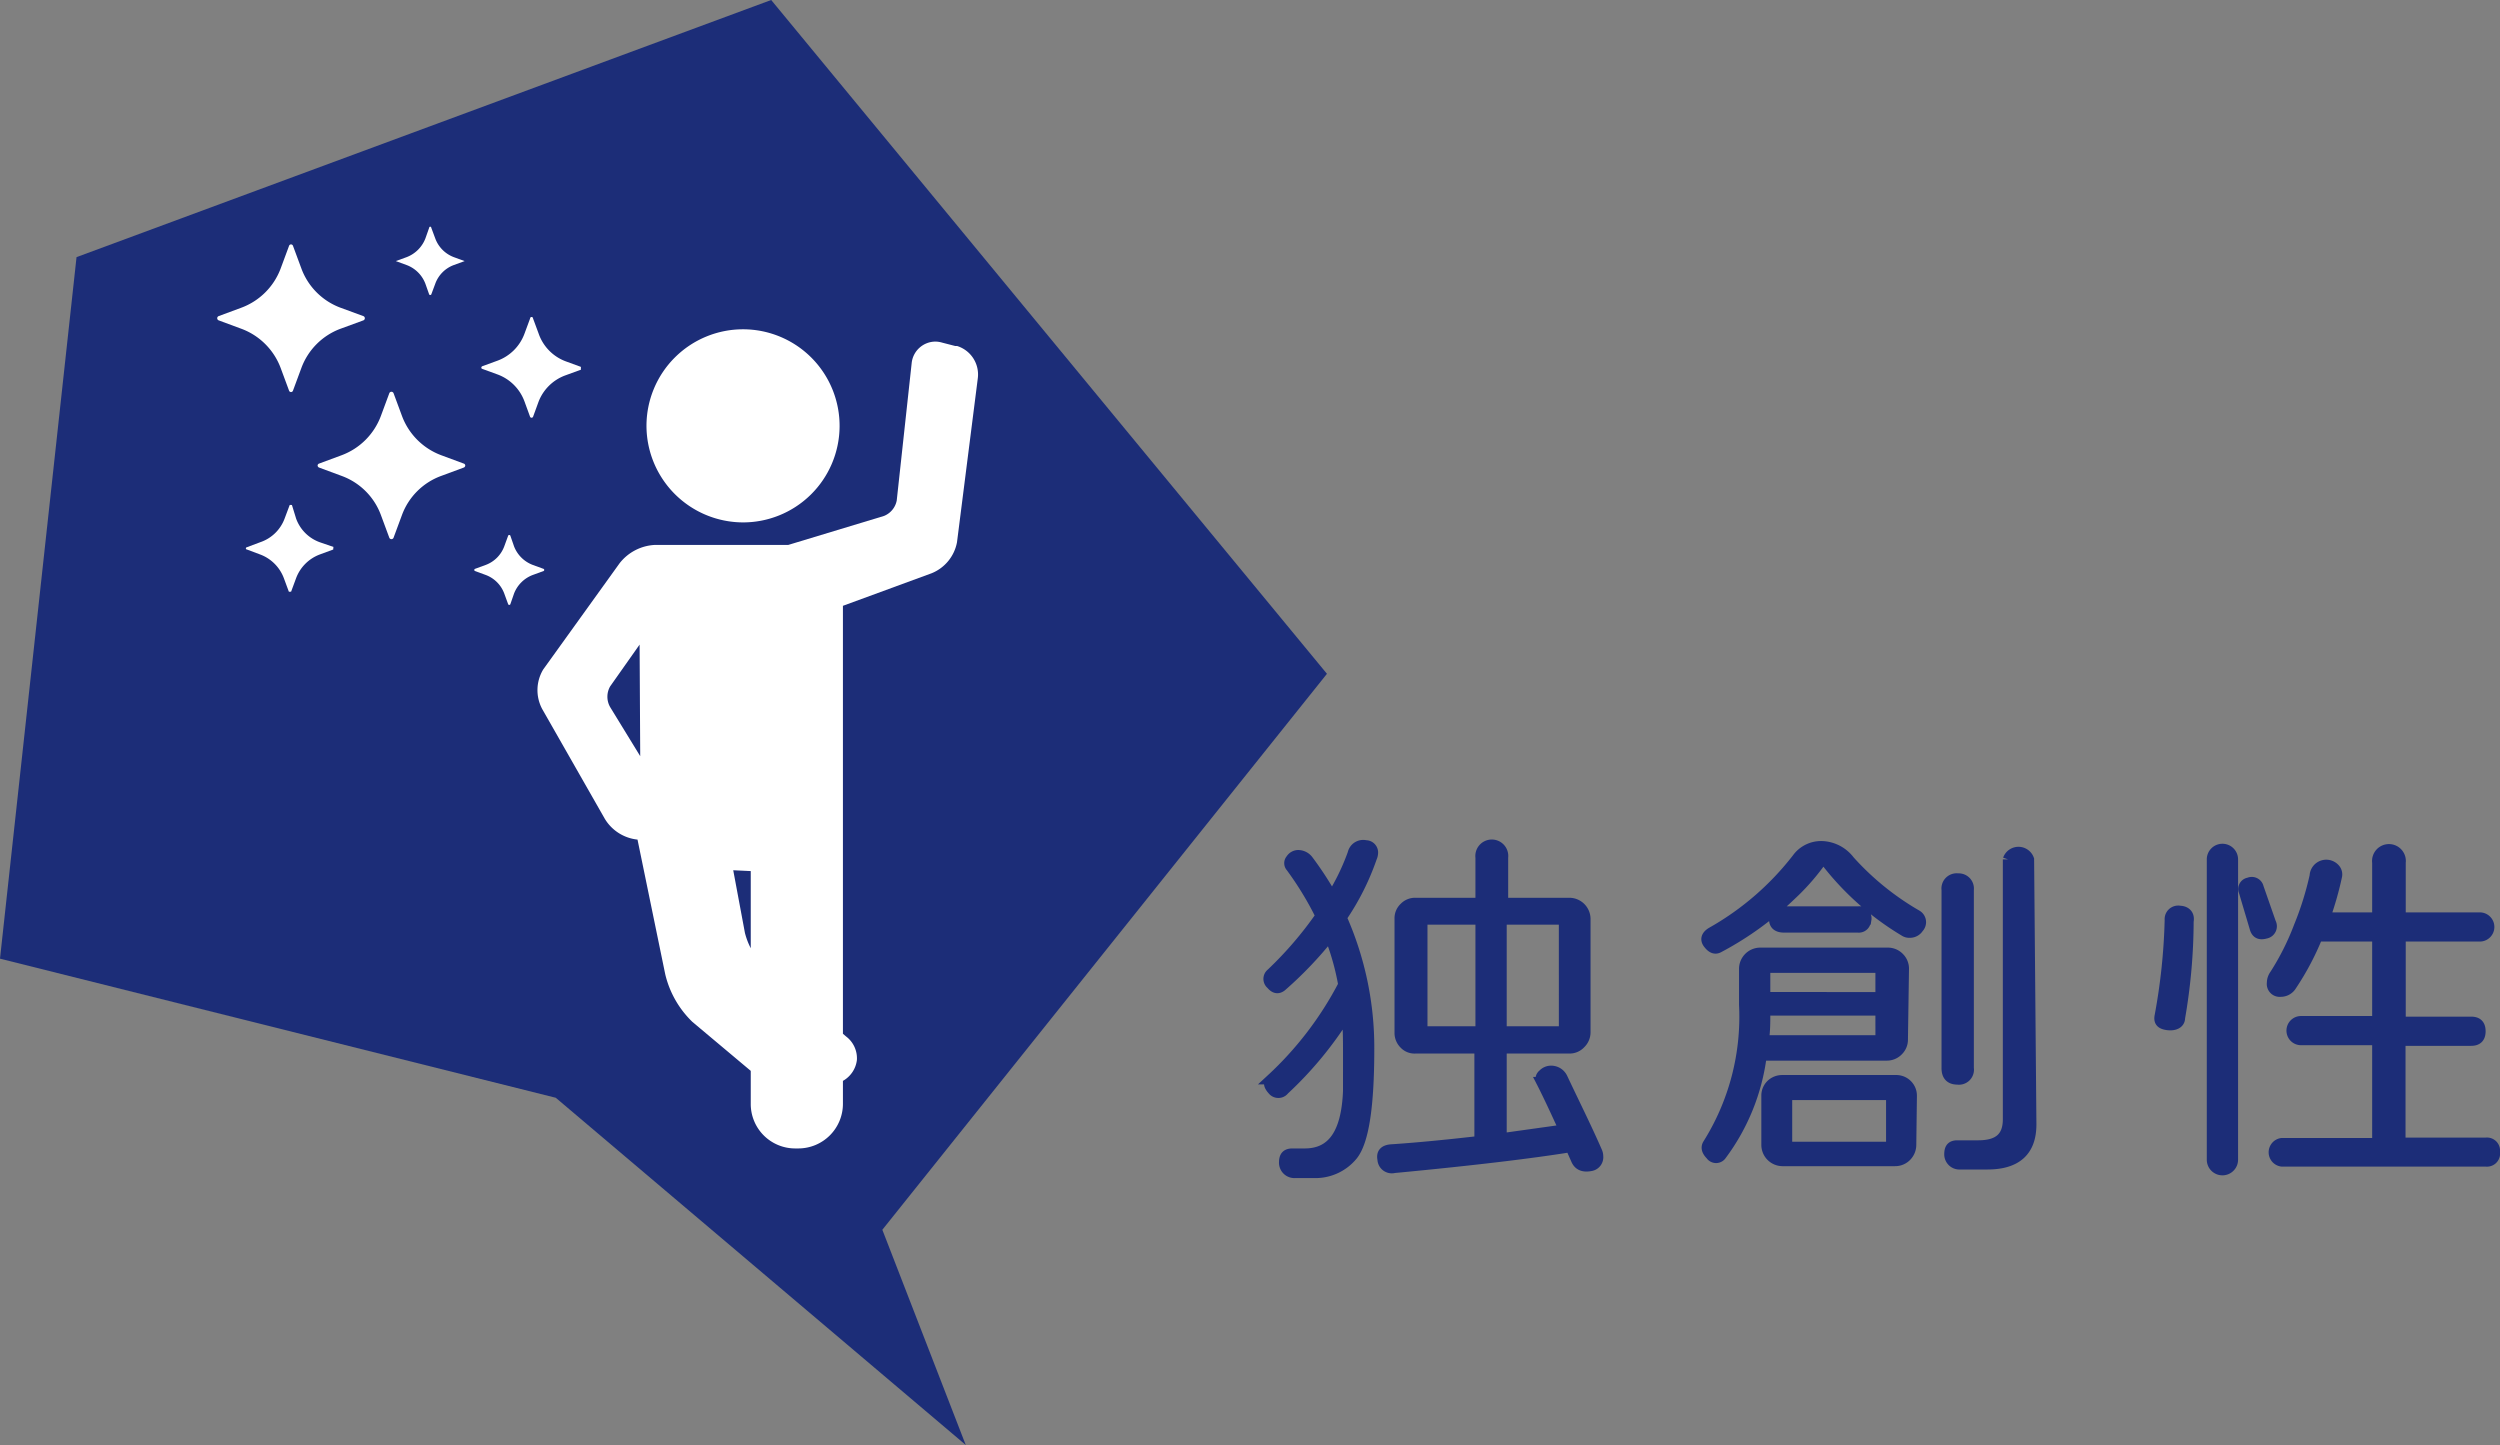<svg xmlns="http://www.w3.org/2000/svg" viewBox="0 0 119.88 69.29"><rect x="0" y="0" width="119.88" height="69.29" fill="#808080" stroke="none"/><defs><style>.cls-1,.cls-3{fill:#1c2d78;}.cls-2{fill:#fff;}.cls-3{stroke:#1c2d78;stroke-miterlimit:10;stroke-width:0.5px;}</style></defs><g id="レイヤー_2" data-name="レイヤー 2"><g id="レイヤー_1-2" data-name="レイヤー 1"><polygon class="cls-1" points="26.65 52.64 46.31 69.29 42.31 58.97 63.63 32.31 36.98 0 3.67 12.33 0 45.97 26.65 52.64"/><path class="cls-2" d="M35.57,25.05A4.63,4.63,0,1,0,31,20.42a4.64,4.64,0,0,0,4.62,4.63Z"/><path class="cls-2" d="M45.8,16.59l-.62-.16a1.19,1.19,0,0,0-.32-.05,1.15,1.15,0,0,0-1.14,1L43,24a1,1,0,0,1-.61.74L37.8,26.13H31.41a2.29,2.29,0,0,0-1.7.88L26.05,32.1A1.92,1.92,0,0,0,26,34l3,5.26a2.08,2.08,0,0,0,1.57,1l1.33,6.46A4.67,4.67,0,0,0,33.2,49L36,51.35v1.58a2.13,2.13,0,0,0,2.13,2.14h.15a2.14,2.14,0,0,0,2.14-2.14v-1.1a1.33,1.33,0,0,0,.67-1,1.31,1.31,0,0,0-.52-1.13l-.15-.13V29.05l4.25-1.56A2,2,0,0,0,45.89,26l1-7.88a1.43,1.43,0,0,0-1-1.53ZM36,41.77v3.7a3.44,3.44,0,0,1-.28-.74l-.56-3ZM30.7,36.26l-1.44-2.35a1,1,0,0,1,0-1l1.41-2Z"/><path class="cls-2" d="M13.46,17.65l.4,1.08a.1.1,0,0,0,.09.07.1.1,0,0,0,.1-.07l.4-1.08a3.18,3.18,0,0,1,1.89-1.89l1.09-.4a.11.11,0,0,0,0-.2l-1.09-.4a3.18,3.18,0,0,1-1.89-1.89l-.4-1.08a.1.1,0,0,0-.1-.07.1.1,0,0,0-.09.07l-.4,1.08a3.2,3.2,0,0,1-1.9,1.89l-1.08.4a.11.11,0,0,0,0,.2l1.08.4a3.2,3.2,0,0,1,1.9,1.89Z"/><path class="cls-2" d="M22.24,22.23l-1.08-.4a3.2,3.2,0,0,1-1.89-1.9l-.4-1.08a.11.11,0,0,0-.2,0l-.4,1.08a3.2,3.2,0,0,1-1.89,1.9l-1.08.4a.1.1,0,0,0-.07.09.11.11,0,0,0,.07.1l1.08.4a3.16,3.16,0,0,1,1.89,1.89l.4,1.08a.11.11,0,0,0,.2,0l.4-1.08a3.16,3.16,0,0,1,1.89-1.89l1.08-.4a.11.11,0,0,0,.07-.1.1.1,0,0,0-.07-.09Z"/><path class="cls-2" d="M27.85,17.59l-.74-.27A2.18,2.18,0,0,1,25.83,16l-.27-.73a.07.07,0,0,0-.14,0l-.27.73a2.18,2.18,0,0,1-1.28,1.29l-.74.27a.08.08,0,0,0-.05.07.06.06,0,0,0,.05.06l.74.27a2.18,2.18,0,0,1,1.28,1.29l.27.74a.08.08,0,0,0,.14,0l.27-.74A2.18,2.18,0,0,1,27.11,18l.74-.27a.06.06,0,0,0,0-.06.08.08,0,0,0,0-.07Z"/><path class="cls-2" d="M26.07,27.28l-.52-.19a1.55,1.55,0,0,1-.9-.89l-.18-.52a.06.06,0,0,0-.1,0l-.19.52a1.51,1.51,0,0,1-.89.89l-.52.19a.06.06,0,0,0,0,.1l.52.19a1.51,1.51,0,0,1,.89.89l.19.52a.06.06,0,0,0,.1,0l.18-.52a1.55,1.55,0,0,1,.9-.89l.52-.19a.06.06,0,0,0,0-.1Z"/><path class="cls-2" d="M22.28,12.52l-.52-.19a1.52,1.52,0,0,1-.89-.9l-.19-.51a.05.05,0,0,0-.1,0l-.18.51a1.56,1.56,0,0,1-.9.9l-.52.19a0,0,0,0,0,0,0,.09.09,0,0,0,0,0l.52.19a1.54,1.54,0,0,1,.9.9l.18.51a.06.06,0,0,0,.1,0l.19-.51a1.5,1.5,0,0,1,.89-.9l.52-.19a.05.05,0,0,0,0,0s0,0,0,0Z"/><path class="cls-2" d="M16,26.23,15.33,26a1.89,1.89,0,0,1-1.13-1.13L14,24.22a.05.05,0,0,0-.05,0,.05.05,0,0,0-.06,0l-.24.64A1.89,1.89,0,0,1,12.48,26l-.64.24a.06.06,0,0,0-.05.06.05.05,0,0,0,.05.05l.64.24a1.94,1.94,0,0,1,1.13,1.13l.24.65a.07.07,0,0,0,.06,0,.07.07,0,0,0,.05,0l.24-.65a1.94,1.94,0,0,1,1.13-1.13l.65-.24s0,0,0-.05a.07.07,0,0,0,0-.06Z"/><path class="cls-3" d="M65.78,41.12A12.07,12.07,0,0,1,64.33,44a15.34,15.34,0,0,1,1.32,6.3c0,2.76-.26,4.46-.8,5.11a2.3,2.3,0,0,1-1.87.83h-.86a.49.49,0,0,1-.54-.49c0-.29.1-.43.4-.43h.59c1.34,0,2-1,2.08-3V50.48c0-.59,0-1.21-.07-1.87a17.66,17.66,0,0,1-3,3.65.35.35,0,0,1-.56,0c-.19-.21-.21-.37-.06-.51a16.57,16.57,0,0,0,3.46-4.53,12.16,12.16,0,0,0-.66-2.34,18.35,18.35,0,0,1-2.3,2.41c-.17.14-.34.11-.5-.09a.33.33,0,0,1,0-.52,17.8,17.8,0,0,0,2.37-2.76,15.42,15.42,0,0,0-1.43-2.35.27.27,0,0,1,0-.36.42.42,0,0,1,.35-.2.61.61,0,0,1,.47.23A16.06,16.06,0,0,1,63.87,43a11,11,0,0,0,1-2.07.51.51,0,0,1,.62-.39.34.34,0,0,1,.34.39A.57.57,0,0,1,65.78,41.12ZM76.57,55.2a.57.57,0,0,1,.06.25.42.42,0,0,1-.32.45q-.54.12-.72-.27L75.31,55c-1.72.28-4.54.63-8.46,1a.44.44,0,0,1-.55-.41c-.06-.29.08-.45.44-.47,1.07-.07,2.48-.2,4.21-.4V50.27H67.87a.67.67,0,0,1-.53-.21.74.74,0,0,1-.22-.55V44.06a.7.7,0,0,1,.22-.54.71.71,0,0,1,.53-.22H71V41.12a.54.54,0,1,1,1.07,0V43.3h3.2a.77.77,0,0,1,.75.76v5.43a.75.75,0,0,1-.23.55.71.71,0,0,1-.52.23H72v4.32l3-.42q-.69-1.52-1.08-2.28a.28.28,0,0,1,.07-.37.53.53,0,0,1,.39-.17.6.6,0,0,1,.55.36C75.54,53,76.1,54.12,76.57,55.2ZM71,49.46V44.09h-2.8v5.37Zm4,0V44.09H72v5.37Z"/><path class="cls-3" d="M91.24,49.83a.74.74,0,0,1-.22.55.75.75,0,0,1-.55.23h-6a10.08,10.08,0,0,1-1.92,4.77.31.31,0,0,1-.52,0c-.19-.19-.23-.36-.13-.52a11.49,11.49,0,0,0,1.74-6.68V46.47a.77.77,0,0,1,.76-.78h6.12a.75.75,0,0,1,.55.23.74.74,0,0,1,.22.55ZM92,44.49a.49.49,0,0,1-.43.23.41.41,0,0,1-.25-.07,13.5,13.5,0,0,1-3.89-3.51,10.89,10.89,0,0,1-1.56,1.8,15.28,15.28,0,0,1-3.46,2.5c-.19.1-.35,0-.5-.2s-.08-.39.18-.54a13.66,13.66,0,0,0,4.09-3.54,1.42,1.42,0,0,1,1.19-.58,1.74,1.74,0,0,1,1.32.69,13.2,13.2,0,0,0,3.22,2.61A.39.39,0,0,1,92,44.49Zm-1.82,5.4V48.45H84.64v.16c0,.42,0,.85-.07,1.28Zm0-2.07V46.4H84.64v1.42Zm1.46,7.07a.78.78,0,0,1-.22.55.75.75,0,0,1-.55.23H85.46a.77.77,0,0,1-.75-.78V52.55a.73.73,0,0,1,.22-.54.76.76,0,0,1,.53-.21H90.9a.74.74,0,0,1,.77.75Zm-2.18-10.8a.33.33,0,0,1-.37.38H85.55c-.31,0-.47-.13-.47-.38s.11-.38.33-.38h3.71A.33.33,0,0,1,89.49,44.09ZM90.69,55V52.5h-5V55ZM94.4,42.67l0,8.55a.47.47,0,0,1-.53.54c-.35,0-.52-.18-.52-.54V42.67a.48.48,0,0,1,.54-.54A.48.48,0,0,1,94.4,42.67Zm3,11.25c0,1.27-.7,1.91-2.1,1.91H94a.48.48,0,0,1-.52-.47c0-.29.09-.43.38-.43h1c1,0,1.43-.42,1.43-1.26l0-12.46a.53.53,0,0,1,1,0Z"/><path class="cls-3" d="M104.94,44.18a27.54,27.54,0,0,1-.41,4.63c0,.26-.25.38-.58.34s-.44-.17-.38-.45a28.93,28.93,0,0,0,.48-4.59.4.4,0,0,1,.47-.43C104.81,43.69,105,43.86,104.94,44.18Zm2.13,11.43a.5.5,0,1,1-1,0V41.21a.5.5,0,0,1,1,0Zm1.82-11.36a.35.35,0,0,1-.25.51c-.28.08-.45,0-.52-.27l-.52-1.75a.3.3,0,0,1,.24-.41.33.33,0,0,1,.46.23Zm10.74,11a.38.38,0,0,1-.43.44h-9.79a.44.44,0,0,1,0-.87H114V49.87h-3.66a.45.45,0,0,1,0-.9H114V44.9h-2.87a13,13,0,0,1-1.25,2.36.6.6,0,0,1-.52.29.37.37,0,0,1-.41-.42.67.67,0,0,1,.13-.39,12.36,12.36,0,0,0,1.16-2.31A14.91,14.91,0,0,0,111,42a.55.55,0,0,1,.63-.52.55.55,0,0,1,.34.19.4.4,0,0,1,.09.33,15.46,15.46,0,0,1-.57,2H114V41.36a.56.56,0,1,1,1.11,0V44h3.8a.45.45,0,0,1,0,.9h-3.8V49h3.39c.3,0,.44.15.44.45s-.14.45-.44.45H115.1V54.8h4.1A.38.38,0,0,1,119.63,55.23Z"/></g></g></svg>